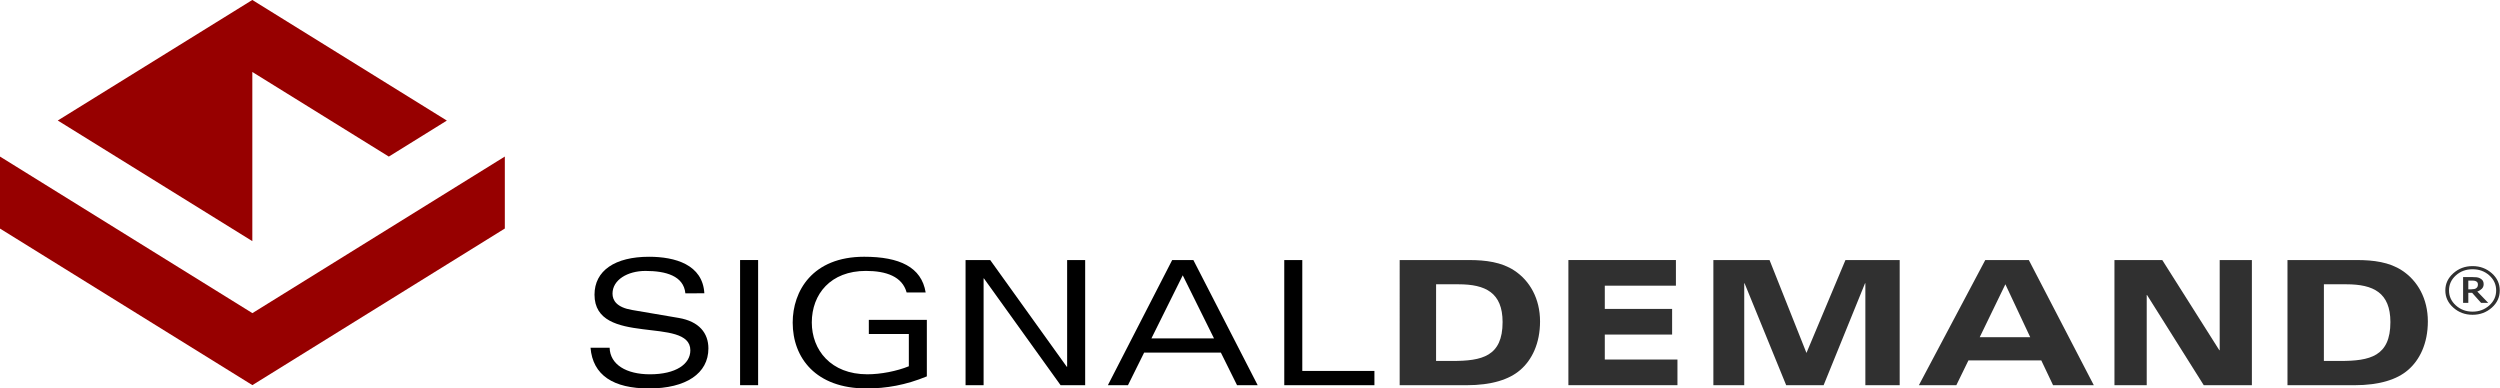 <?xml version="1.0" encoding="UTF-8"?>
<svg width="1949.7" height="302.97" version="1.1" viewBox="0 0 1949.7 302.97" xmlns="http://www.w3.org/2000/svg" xmlns:cc="http://creativecommons.org/ns#" xmlns:dc="http://purl.org/dc/elements/1.1/" xmlns:rdf="http://www.w3.org/1999/02/22-rdf-syntax-ns#">
 <defs>
  <clipPath id="clip16">
   <path d="m574 52h3.234v4h-3.234z"/>
  </clipPath>
  <clipPath id="clip15">
   <path d="m431.01 45h29.992v14.371h-29.992z"/>
  </clipPath>
  <clipPath id="clip14">
   <path d="m434 36.648h24v14.352h-24z"/>
  </clipPath>
  <clipPath id="clip13">
   <path d="m564 51h10v8.371h-10z"/>
  </clipPath>
  <clipPath id="clip12">
   <path d="m554 51h9v8.371h-9z"/>
  </clipPath>
  <clipPath id="clip11">
   <path d="m543 51h11v8.371h-11z"/>
  </clipPath>
  <clipPath id="clip10">
   <path d="m531 51h12v8.371h-12z"/>
  </clipPath>
  <clipPath id="clip9">
   <path d="m522 51h8v8.371h-8z"/>
  </clipPath>
  <clipPath id="clip8">
   <path d="m512 51h10v8.371h-10z"/>
  </clipPath>
  <clipPath id="clip7">
   <path d="m506 51h6v8.371h-6z"/>
  </clipPath>
  <clipPath id="clip6">
   <path d="m495 51h10v8.371h-10z"/>
  </clipPath>
  <clipPath id="clip5">
   <path d="m487 51h8v8.371h-8z"/>
  </clipPath>
  <clipPath id="clip4">
   <path d="m477 51h9v8.371h-9z"/>
  </clipPath>
  <clipPath id="clip3">
   <path d="m474 51h2v8.371h-2z"/>
  </clipPath>
  <clipPath id="clip2">
   <path d="m465 51h8v8.371h-8z"/>
  </clipPath>
 </defs>
 <g transform="translate(-5.6331e-5 -697.03)">
  <g transform="matrix(13.333 0 0 13.333 -5746.8 208.39)" clip-path="url(#clip2)">
   <path d="m471.11 53.805c-0.102-1.023-1.148-1.309-2.332-1.309-1.047 0-1.93 0.52-1.93 1.328 0 0.398 0.246 0.805 1.148 0.957l2.727 0.465c1.188 0.203 1.734 0.883 1.734 1.785 0 1.461-1.309 2.34-3.477 2.34-2.078 0-3.285-0.77-3.418-2.383h1.117c0.027 0.984 0.973 1.555 2.359 1.555 1.523 0 2.363-0.602 2.363-1.402 0-2.027-5.606-0.191-5.606-3.254 0-1.406 1.195-2.219 3.191-2.219 1.523 0 3.137 0.457 3.234 2.137z"/>
  </g>
  <g transform="matrix(13.333 0 0 13.333 -5746.8 208.39)" clip-path="url(#clip3)">
   <path d="m474.31 51.859h1.055v7.32h-1.055z"/>
  </g>
  <g transform="matrix(13.333 0 0 13.333 -5746.8 208.39)" clip-path="url(#clip4)">
   <path d="m481.84 55.359h3.394v3.305c-1.227 0.508-2.383 0.707-3.527 0.707-2.973 0-4.32-1.793-4.32-3.852 0-1.836 1.145-3.852 4.18-3.852 2.059 0 3.356 0.598 3.598 2.09h-1.113c-0.254-0.934-1.199-1.262-2.383-1.262-2.059 0-3.164 1.352-3.164 3.016 0 1.609 1.113 3.031 3.246 3.031 0.797 0 1.723-0.184 2.43-0.469v-1.887h-2.34z"/>
  </g>
  <g transform="matrix(13.333 0 0 13.333 -5746.8 208.39)" clip-path="url(#clip5)">
   <path d="m493.44 51.859h1.055v7.32h-1.438l-4.484-6.246h-0.019v6.246h-1.055v-7.32h1.441l4.481 6.246h0.019z"/>
  </g>
  <g transform="matrix(13.333 0 0 13.333 -5746.8 208.39)" clip-path="url(#clip6)">
   <path d="m502.03 56.441-1.828-3.688-1.832 3.688zm0.402 0.832h-4.488l-0.945 1.906h-1.176l3.762-7.32h1.238l3.762 7.32h-1.207z"/>
  </g>
  <g transform="matrix(13.333 0 0 13.333 -5746.8 208.39)" clip-path="url(#clip7)">
   <path d="m506.14 51.859h1.055v6.488h4.219v0.832h-5.273z"/>
  </g>
  <g transform="matrix(13.333 0 0 13.333 -5746.8 208.39)" clip-path="url(#clip8)">
   <path d="m515.02 57.762h0.961c1.723 0 2.93-0.266 2.93-2.273 0-1.723-1.004-2.211-2.574-2.211h-1.316zm-2.129-5.902h4.062c0.965 0 1.898 0.121 2.637 0.609 0.914 0.598 1.512 1.652 1.512 2.981 0 1.285-0.477 2.262-1.168 2.848-0.625 0.539-1.641 0.883-3.133 0.883h-3.91z" fill="#303030"/>
  </g>
  <g transform="matrix(13.333 0 0 13.333 -5746.8 208.39)" clip-path="url(#clip9)">
   <path d="m522.76 51.859h6.289v1.5h-4.16v1.359h3.938v1.5h-3.938v1.461h4.25v1.5h-6.379z" fill="#303030"/>
  </g>
  <g transform="matrix(13.333 0 0 13.333 -5746.8 208.39)" clip-path="url(#clip10)">
   <path d="m531.24 51.859h3.285l2.16 5.434 2.281-5.434h3.172v7.32h-2.008v-5.961h-0.019l-2.422 5.961h-2.191l-2.434-5.961h-0.019v5.961h-1.805z" fill="#303030"/>
  </g>
  <g transform="matrix(13.333 0 0 13.333 -5746.8 208.39)" clip-path="url(#clip11)">
   <path d="m548.32 53.277-1.5 3.094h2.953zm-1.176-1.418h2.547l3.801 7.32h-2.383l-0.688-1.449h-4.262l-0.707 1.449h-2.191z" fill="#303030"/>
  </g>
  <g transform="matrix(13.333 0 0 13.333 -5746.8 208.39)" clip-path="url(#clip12)">
   <path d="m554.7 51.859h2.797l3.336 5.273h0.023v-5.273h1.883v7.32h-2.816l-3.316-5.273h-0.019v5.273h-1.887z" fill="#303030"/>
  </g>
  <g transform="matrix(13.333 0 0 13.333 -5746.8 208.39)" clip-path="url(#clip13)">
   <path d="m566.95 57.762h0.961c1.727 0 2.93-0.266 2.93-2.273 0-1.723-1-2.211-2.574-2.211h-1.316zm-2.129-5.902h4.062c0.965 0 1.898 0.121 2.637 0.609 0.914 0.598 1.512 1.652 1.512 2.981 0 1.285-0.477 2.262-1.168 2.848-0.625 0.539-1.641 0.883-3.129 0.883h-3.914z" fill="#303030"/>
  </g>
  <g transform="matrix(13.333 0 0 13.333 -5746.8 208.39)" clip-path="url(#clip14)">
   <path d="m445.78 50.754v-9.895l7.984 4.949 3.394-2.106-11.379-7.055-11.379 7.051z" fill="#970000"/>
  </g>
  <g transform="matrix(13.333 0 0 13.333 -5746.8 208.39)" clip-path="url(#clip15)">
   <path d="m460.55 45.805-14.766 9.16-14.766-9.16-8e-3 0.008v4.199l14.773 9.164 14.766-9.16v-4.211" fill="#970000"/>
  </g>
  <g transform="matrix(13.333 0 0 13.333 -5746.8 208.39)" clip-path="url(#clip16)">
   <path d="m575.96 53.285c0-0.039-8e-3 -0.074-0.023-0.105-0.016-0.027-0.039-0.051-0.078-0.074-0.027-0.016-0.062-0.027-0.102-0.035-0.039-0.008-0.09-0.008-0.148-0.008h-0.211v0.508h0.18c0.059 0 0.113-0.008 0.164-0.016 0.055-0.012 0.098-0.027 0.125-0.055 0.035-0.023 0.059-0.055 0.07-0.086 0.016-0.035 0.023-0.074 0.023-0.129m0.602 1.078h-0.418l-0.523-0.586h-0.223v0.586h-0.305v-1.508h0.512c0.117 0 0.207 0.004 0.277 0.012 0.066 0.008 0.133 0.027 0.203 0.062 0.07 0.039 0.125 0.082 0.16 0.137 0.031 0.051 0.051 0.117 0.051 0.199 0 0.113-0.035 0.203-0.105 0.273-0.066 0.066-0.156 0.125-0.266 0.164zm0.465-0.727c0-0.344-0.133-0.637-0.402-0.879-0.27-0.242-0.598-0.359-0.977-0.359-0.383 0-0.707 0.117-0.977 0.359-0.27 0.242-0.402 0.535-0.402 0.879s0.133 0.637 0.402 0.879 0.594 0.363 0.977 0.363c0.379 0 0.707-0.121 0.977-0.363s0.402-0.535 0.402-0.879m0.211 0c0 0.395-0.152 0.73-0.465 1.008-0.312 0.277-0.688 0.418-1.125 0.418-0.441 0-0.816-0.141-1.125-0.418-0.312-0.277-0.469-0.613-0.469-1.008 0-0.391 0.156-0.727 0.469-1.004 0.309-0.277 0.684-0.418 1.125-0.418 0.438 0 0.812 0.141 1.125 0.418 0.312 0.277 0.465 0.613 0.465 1.004" fill="#303030"/>
  </g>
 </g>
</svg>
